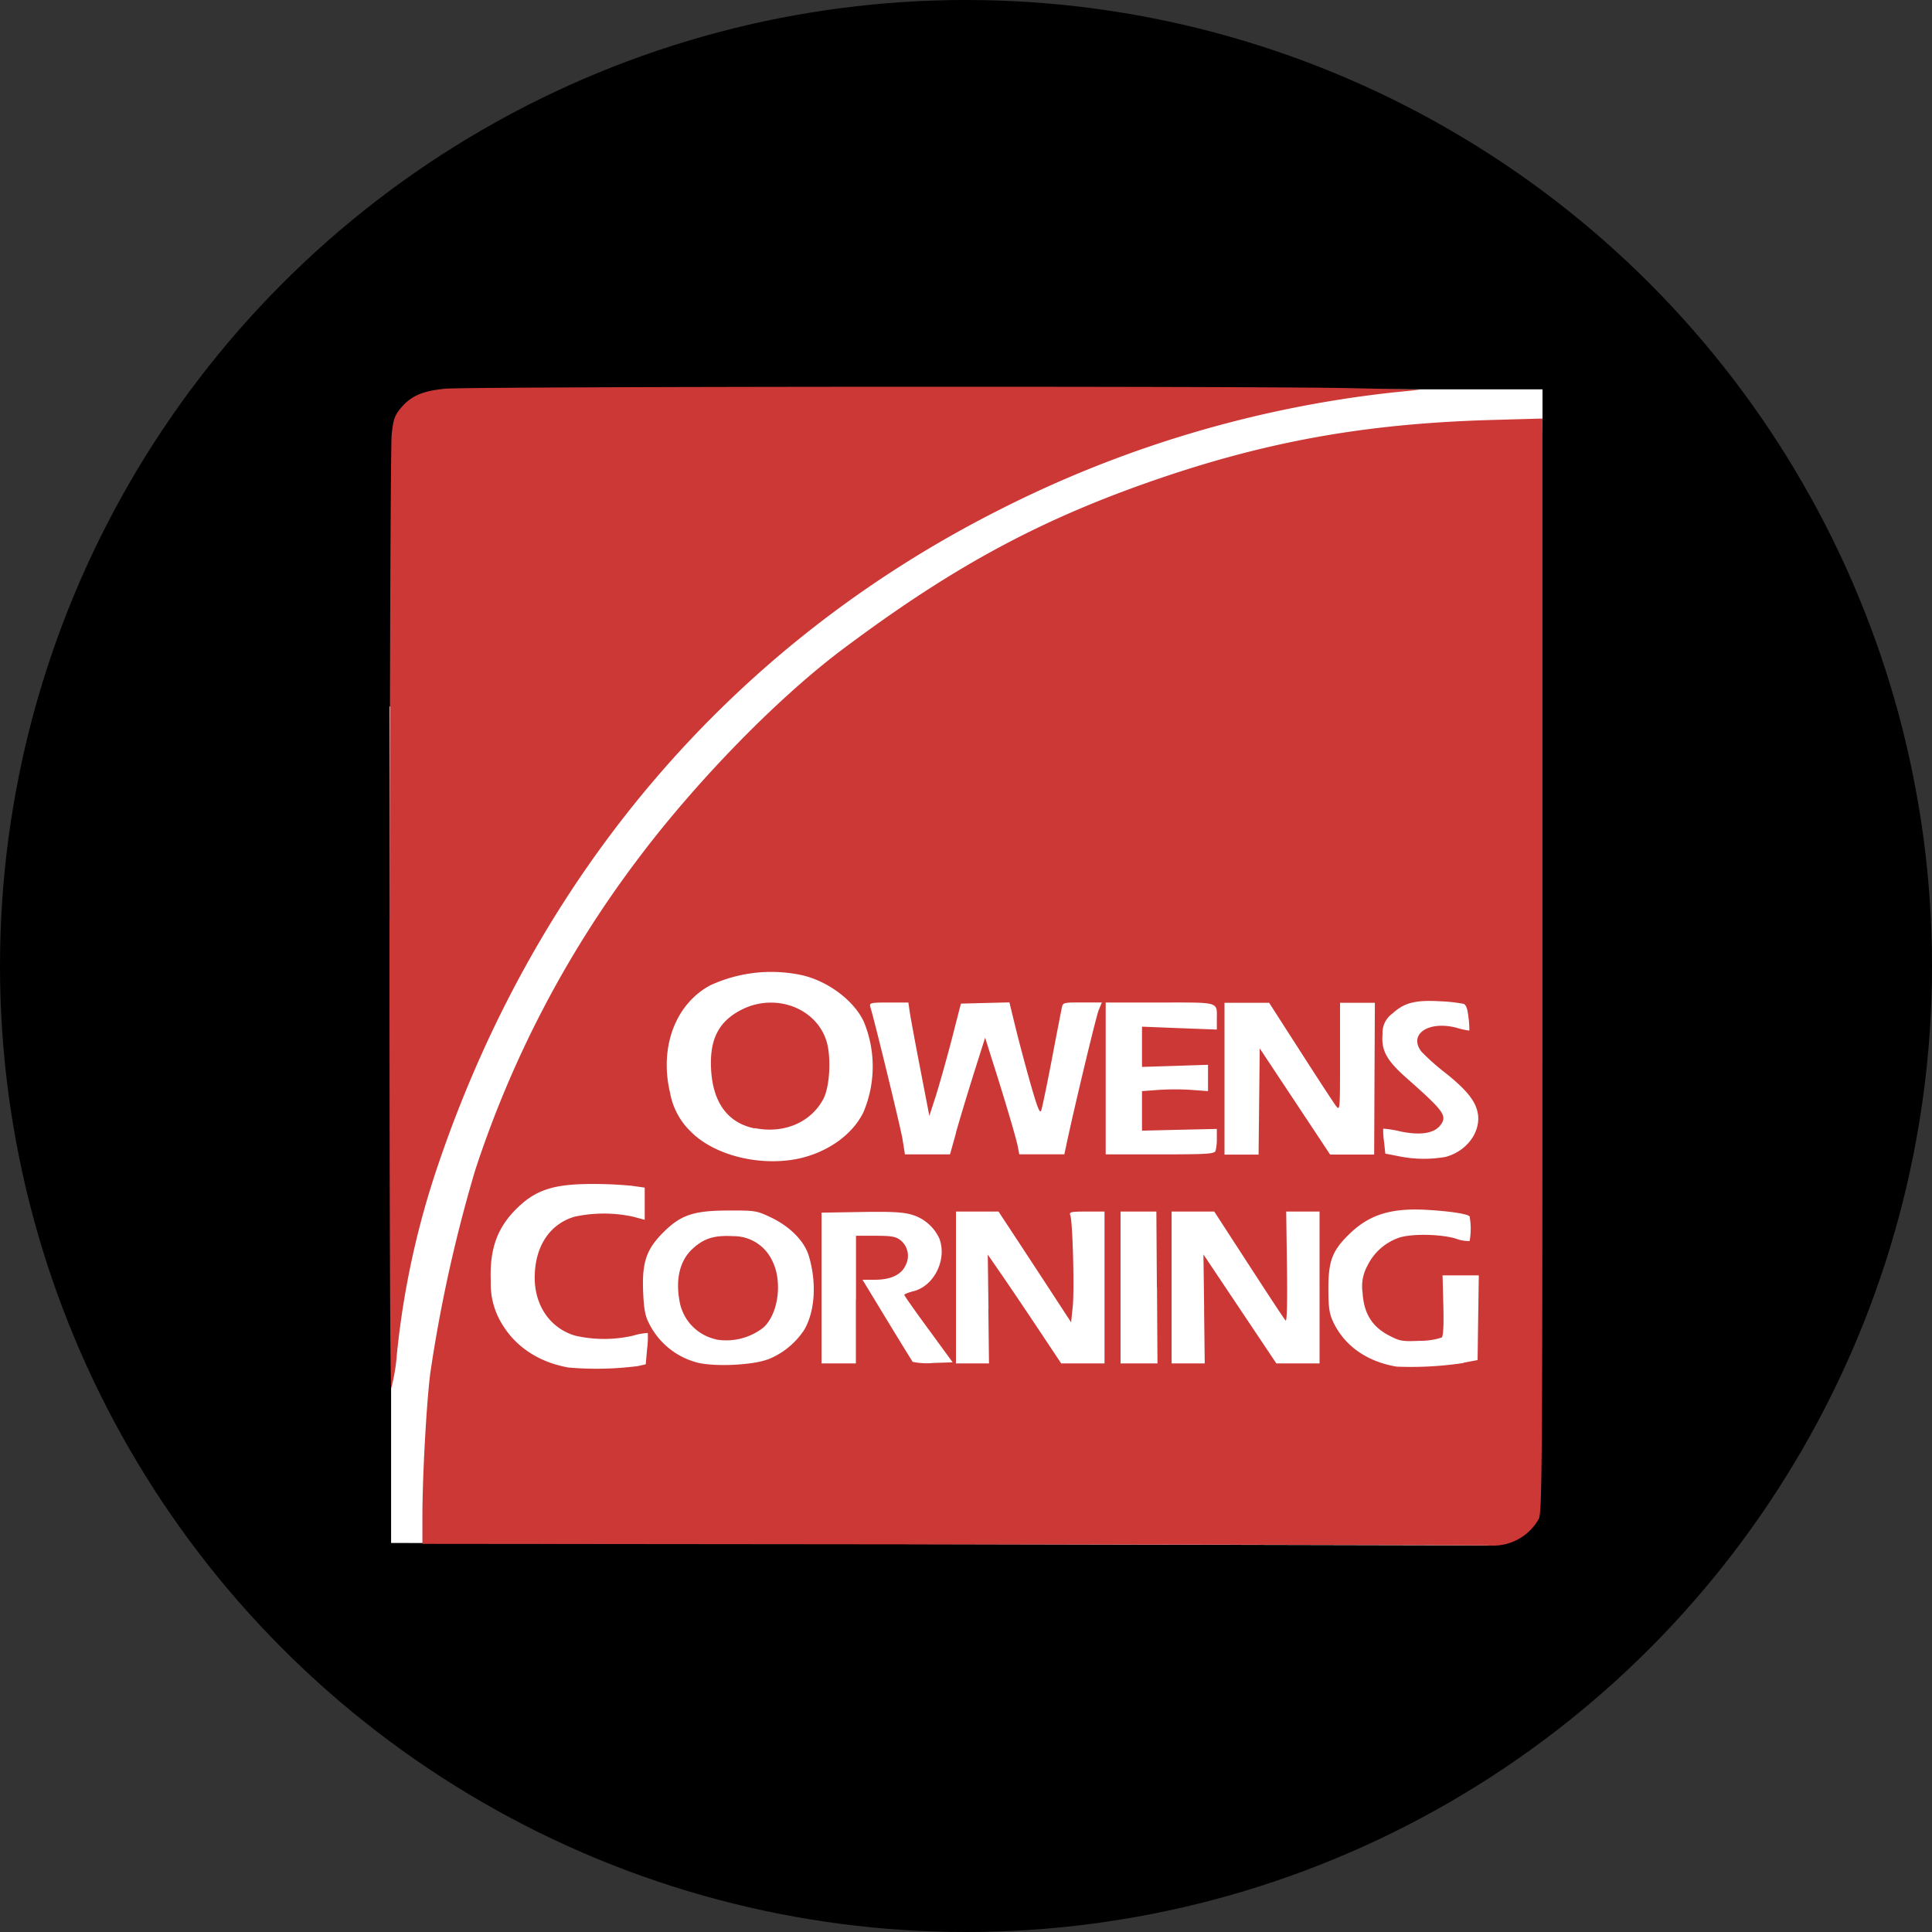 <?xml version='1.0' encoding='utf-8'?>
<svg xmlns="http://www.w3.org/2000/svg" id="Layer_1" data-name="Layer 1" viewBox="0 0 300 300" width="300" height="300"><rect x="0" y="0" width="300" height="300" fill="#333333" stroke="none"/><defs><clipPath id="bz_circular_clip"><circle cx="150.0" cy="150.0" r="150.0" /></clipPath></defs><g clip-path="url(#bz_circular_clip)"><rect x="-1.5" y="-1.5" width="303" height="303" /><polygon points="60.73 215.47 60.73 239.59 231.26 239.97 235.14 217.71 235.14 167.63 239.52 65 239.52 60.46 203.77 60.46 93.42 77.32 60.48 109.76 60.73 215.47" fill="#fff" /><g id="layer1"><path id="path3347" d="M147.68,239.81l-82.09-.08v-4.25c0-6.11.62-17.45,1.22-22.23a225.73,225.73,0,0,1,7-31.61A165.36,165.36,0,0,1,99,133.46c9-12,21.52-24.86,31.65-32.5C147.33,88.43,160.6,81.15,178,75c18.11-6.38,33.78-9.23,53.74-9.79l7.77-.22v84.84c0,77.7-.05,84.93-.56,86a8.1,8.1,0,0,1-7.71,4.15c-.81-.05-38.41-.13-83.57-.18Zm-48.6-27.69,1.19-.27.21-2.38a14.25,14.25,0,0,0,.11-2.49,9.83,9.83,0,0,0-2.28.42,20.15,20.15,0,0,1-9,0c-3.84-1.14-6.28-4.61-6.28-9,0-4.8,2.29-8.32,6.18-9.47a21.51,21.51,0,0,1,9.11,0l1.79.48v-5l-2-.28a61.49,61.49,0,0,0-6.24-.28c-5.6,0-8.4.84-11.11,3.31-3.46,3.16-4.77,6.57-4.55,11.86a11.8,11.8,0,0,0,1.08,5.33c2,4.24,5.88,7.1,11,8A50.44,50.44,0,0,0,99.08,212.12Zm128.14-.51,2.22-.42.09-6.57.1-6.58H224l.12,4.65c.08,3.05,0,4.77-.25,5a10.56,10.56,0,0,1-3.37.51c-2.77.12-3.13.06-4.86-.85-2.62-1.38-3.87-3.44-4.06-6.64a6.61,6.61,0,0,1,.77-4.2,8.56,8.56,0,0,1,4.56-4.2c1.76-.76,6.49-.74,9.09,0a5.76,5.76,0,0,0,2.2.4,10.77,10.77,0,0,0,0-3.84c-.39-.39-3.05-.79-6.54-1-5.75-.34-9.18.76-12.39,4-2.39,2.39-3,4-3,8.2,0,2.93.14,3.87.72,5.14,1.74,3.75,5.26,6.23,9.88,7a54.85,54.85,0,0,0,10.42-.57Zm-108-.51a12.06,12.06,0,0,0,5.67-4.62c1.67-2.89,1.94-7.3.71-11.44-.69-2.32-2.92-4.58-5.89-6-2.22-1.05-2.46-1.09-6.57-1.07-5.52,0-7.5.71-10.27,3.52-2.54,2.58-3.2,4.61-3,9.21.11,2.54.31,3.64.89,4.75a11.64,11.64,0,0,0,7.33,6.08C110.67,212.28,116.78,212,119.17,211.1Zm-8-3.12a7.34,7.34,0,0,1-5.61-5.49c-.8-3.72-.1-6.76,2-8.64,1.73-1.57,3.34-2.06,6.21-1.9a6.6,6.6,0,0,1,6.08,3.8c1.63,3.16,1,8.26-1.36,10.39A9.35,9.35,0,0,1,111.21,208Zm21.7-6.18v-9.91h3c2.52,0,3.18.12,3.91.69a3.12,3.12,0,0,1,.82,3.83c-.64,1.51-2.31,2.31-4.81,2.31h-1.91l3.79,6.24c2.08,3.43,3.9,6.36,4,6.51a11,11,0,0,0,3.21.17l3-.1-3.75-5.13c-2.07-2.82-3.76-5.22-3.76-5.34s.65-.38,1.45-.58c3.19-.81,5.21-4.92,4-8.15a6.8,6.8,0,0,0-4.31-3.73c-1.37-.4-3.2-.49-7.89-.41l-6.1.1v23.41h5.33V201.8Zm20.57,1.46-.11-8.45,2,2.9c1.11,1.6,3.68,5.41,5.71,8.45l3.69,5.55h6.73V188.13h-2.77c-2.5,0-2.75.06-2.54.6.37,1,.65,11.63.37,14.23l-.25,2.37-2.21-3.39c-1.21-1.86-3.75-5.73-5.63-8.6l-3.43-5.21h-6.61v23.58h5.13l-.1-8.45Zm26.15-3.34-.08-11.79H174v23.58h5.73l-.07-11.79Zm7.34,3.33-.11-8.46,5.66,8.46,5.66,8.46h6.71V188.13h-5.18l.12,8.63c.07,5.47,0,8.5-.21,8.29s-2.75-4.08-5.7-8.63l-5.38-8.29h-6.62v23.58h5.14l-.1-8.46ZM123.56,180c4.73-.9,8.77-3.7,10.52-7.31a18.2,18.2,0,0,0,.07-14c-1.57-3.43-5.89-6.58-10.09-7.36A22.6,22.6,0,0,0,110.29,153c-5.39,2.88-7.91,9.58-6.26,16.61a11.14,11.14,0,0,0,3.3,6.17C110.9,179.34,117.65,181.07,123.56,180Zm-6.37-4.78c-4.17-.84-6.49-4-6.77-9.14-.26-4.73,1.18-7.51,4.8-9.33,5.15-2.57,11.39-.29,13.07,4.77.81,2.45.59,7.12-.42,9.09C125.94,174.28,121.75,176.09,117.19,175.17Zm107.33,4.41c3.12-.86,5.27-3.63,5-6.41-.21-2-1.56-3.81-5.07-6.61a35,35,0,0,1-3.7-3.28c-2.14-2.71,1.06-4.9,5.46-3.73a11.6,11.6,0,0,0,1.95.43,13.8,13.8,0,0,0-.13-2c-.14-1.33-.37-2-.75-2.15a24,24,0,0,0-3.63-.4c-3.86-.23-5.62.22-7.44,1.91a3.65,3.65,0,0,0-1.53,3.17c-.22,2.55.63,4.1,3.72,6.83,5.94,5.25,6.4,5.91,5.19,7.42-1,1.2-3.09,1.51-6.13.88a15.22,15.22,0,0,0-2.68-.43,13.34,13.34,0,0,0,.13,2l.2,1.87,2,.39a19.42,19.42,0,0,0,7.38.12Zm-76.1-3.69c.52-1.85,1.75-5.94,2.74-9.09l1.81-5.72.94,3c2,6.21,4,13,4.15,14l.21,1.11h7l.24-1.11c1.22-5.82,4.7-20.33,5.09-21.27l.5-1.2h-3c-2.89,0-3.06,0-3.21.77-.09.42-.79,4-1.55,8s-1.51,7.58-1.66,8c-.21.56-.6-.44-1.68-4.21-.77-2.72-1.82-6.66-2.33-8.76l-.93-3.81-3.76.09-3.77.1-1.45,5.64c-.81,3.1-1.91,7-2.45,8.71l-1,3.08-1.42-7.35c-.78-4-1.51-8-1.63-8.8l-.21-1.45H138c-2.77,0-3,.06-2.88.6.7,2.27,4.64,18.49,5,20.5l.4,2.48h7l.94-3.36Zm40.32,2.82a8,8,0,0,0,.21-2V175.3l-5.81.13-5.81.14v-6.14l2.56-.19a39.92,39.92,0,0,1,5.13,0l2.56.19v-4.09l-5.13.17-5.12.16v-6.25l5.81.23,5.81.22v-1.56c0-2.82.6-2.64-8.84-2.64h-8.42v23.58h8.42c7.36,0,8.45-.07,8.63-.54Zm6.78-7.72.09-8.25,5.47,8.25,5.46,8.24h6.84l.05-11.79.06-11.78h-5.41v8.42c0,8.25,0,8.4-.63,7.6-.34-.45-2.82-4.24-5.5-8.42l-4.88-7.6h-6.93v23.58h5.29l.09-8.26Zm-135-28.22c0-40,.14-73.9.3-75.37.23-2.21.45-2.89,1.29-3.93,1.61-2,3.4-2.81,7-3.16s124.62-.43,140.56-.09l10.91.24-4.28.43a177.51,177.51,0,0,0-61.13,18.23c-41.59,21-71.93,56.5-87.3,102.18a132,132,0,0,0-6.25,29,28.46,28.46,0,0,1-.87,5.21C60.58,215.47,60.47,182.75,60.48,142.77Z" fill="#cb3836" /></g></g></svg>